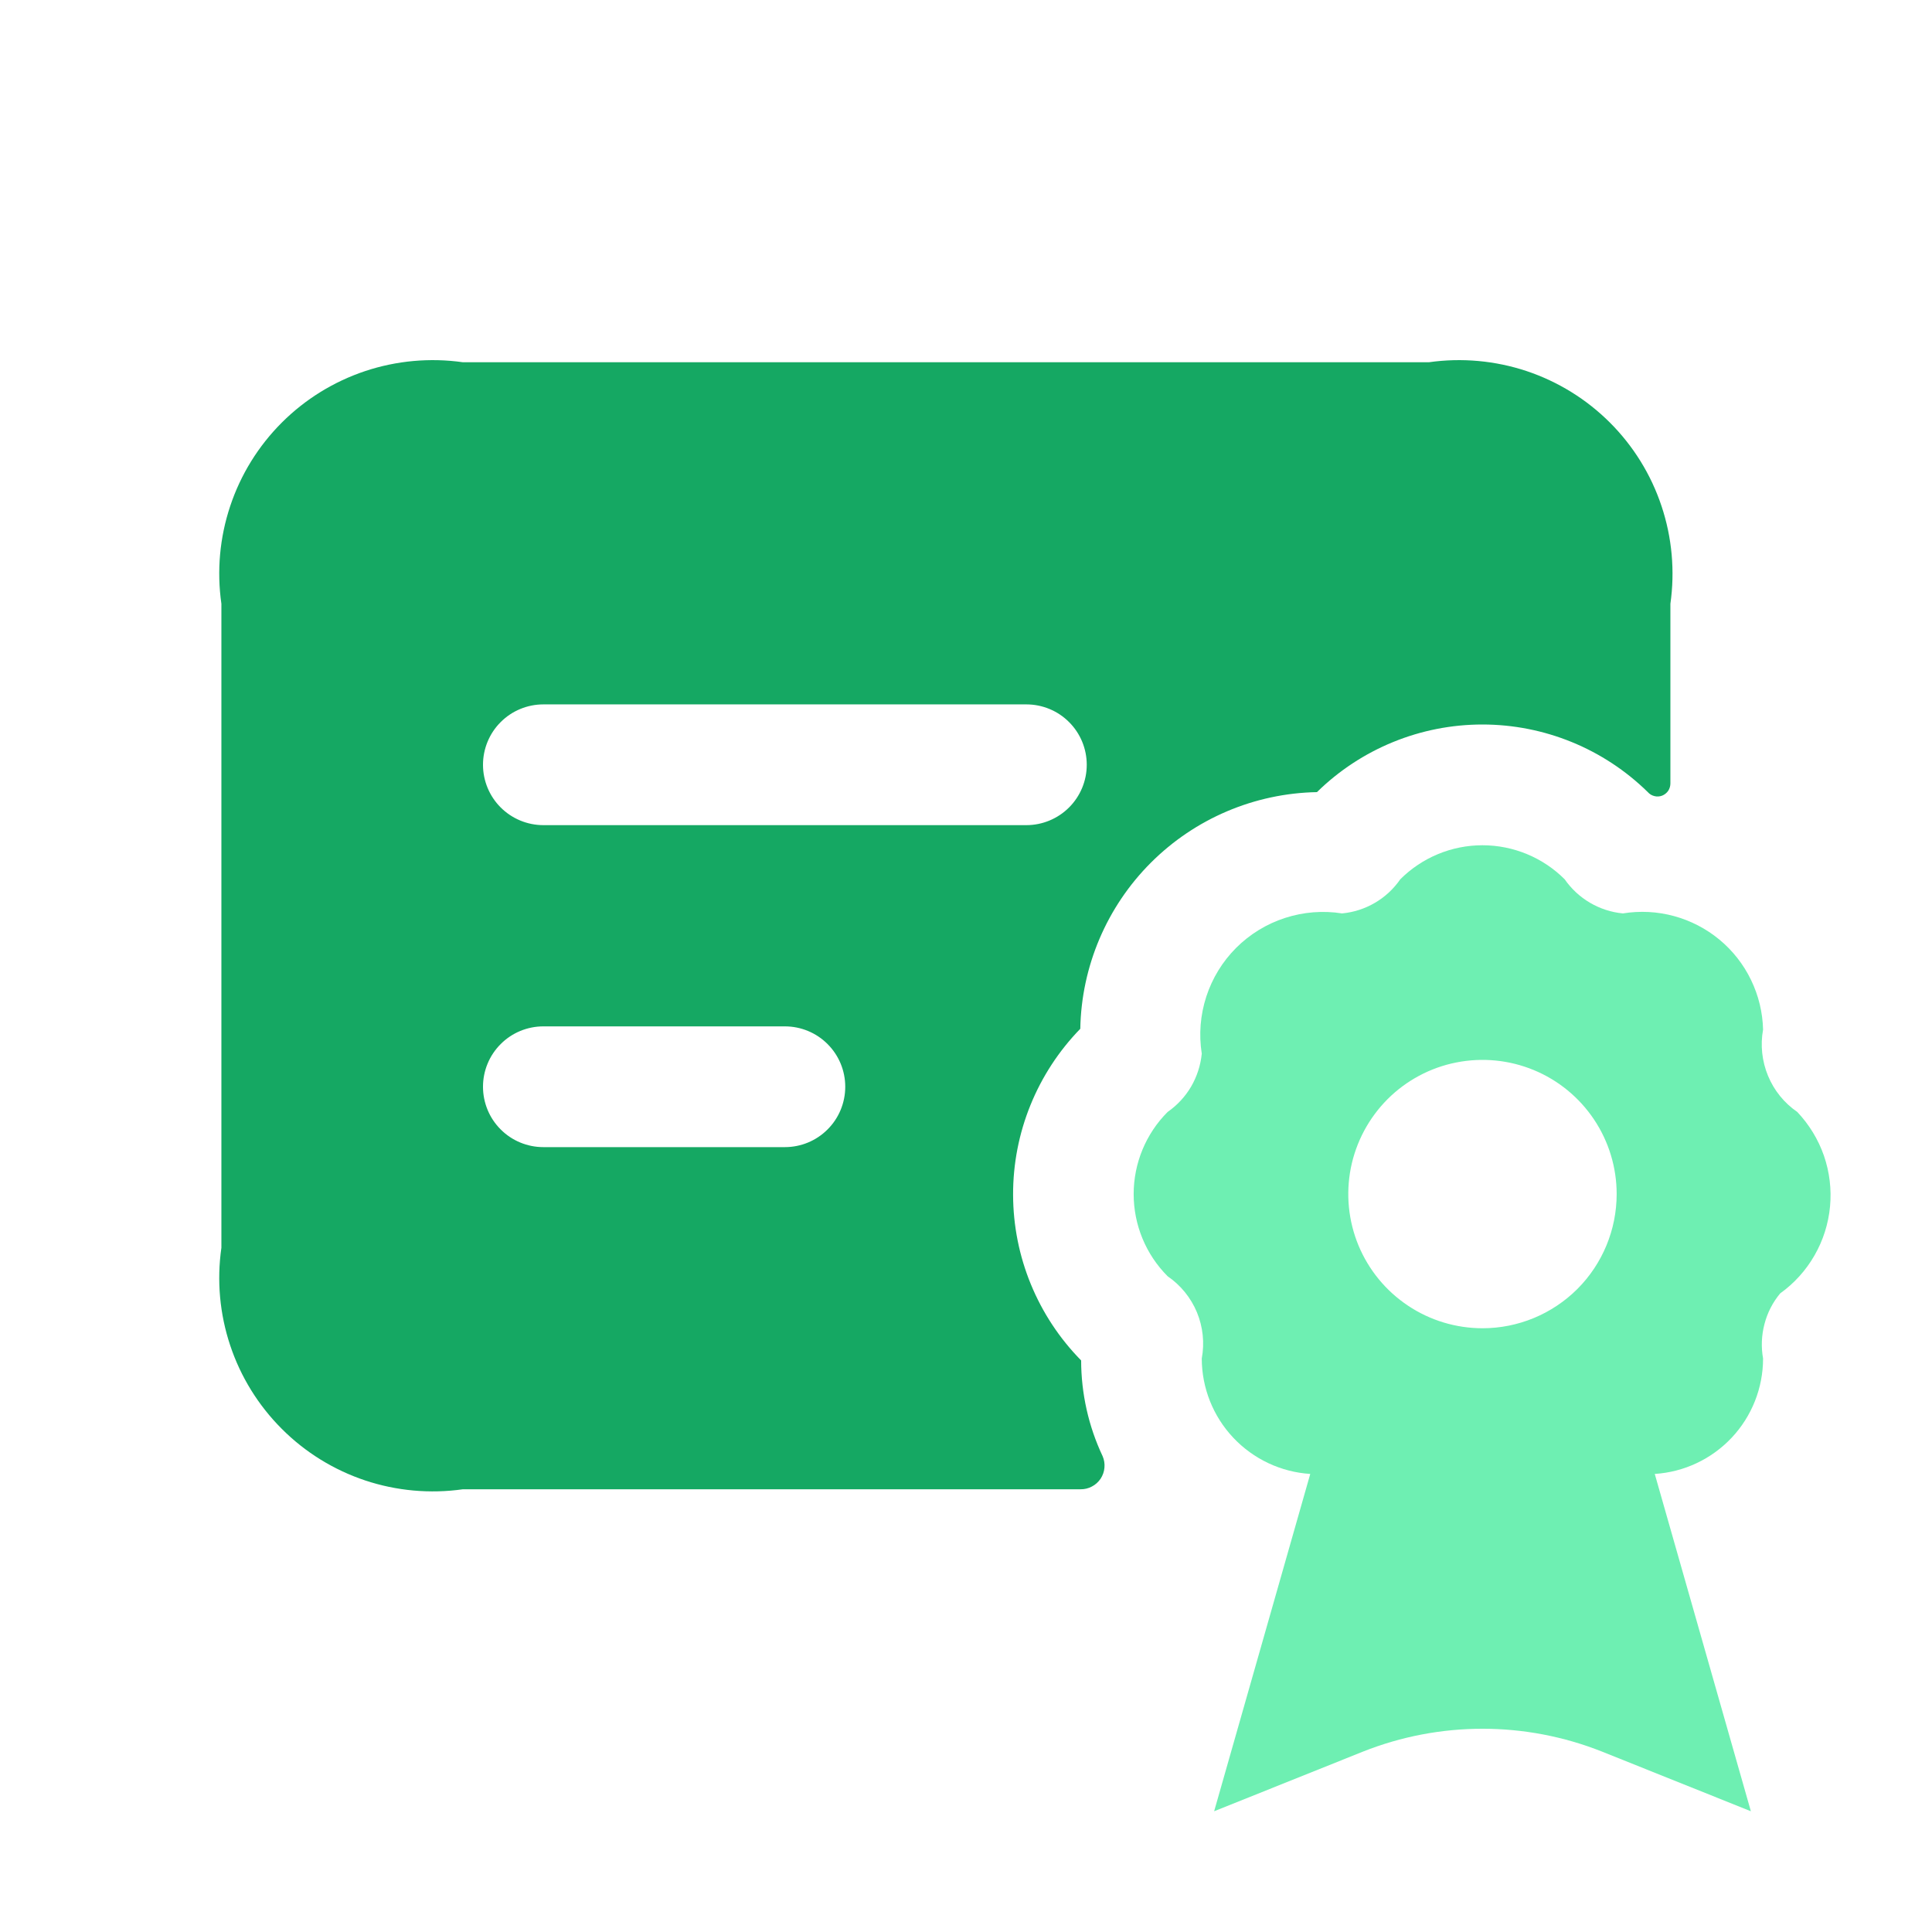 <svg id="license" viewBox="0 0 32 32" fill="none" xmlns="http://www.w3.org/2000/svg">
<path fill-rule="evenodd" clip-rule="evenodd" d="M17.907 22.533C17.187 21.801 16.782 20.816 16.78 19.789C16.777 18.763 17.177 17.776 17.893 17.04C17.912 16.006 18.331 15.02 19.062 14.289C19.793 13.558 20.779 13.139 21.813 13.12C22.545 12.402 23.529 12 24.553 12C25.578 12 26.562 12.402 27.293 13.12C27.322 13.153 27.36 13.176 27.403 13.186C27.445 13.197 27.49 13.194 27.531 13.178C27.571 13.162 27.606 13.134 27.631 13.098C27.655 13.061 27.667 13.018 27.667 12.975V10C27.744 9.457 27.694 8.903 27.52 8.382C27.347 7.861 27.054 7.388 26.666 7C26.278 6.612 25.805 6.32 25.285 6.146C24.764 5.973 24.21 5.923 23.667 6H7.667C7.123 5.923 6.569 5.973 6.049 6.146C5.528 6.32 5.055 6.612 4.667 7C4.279 7.388 3.986 7.861 3.813 8.382C3.639 8.903 3.589 9.457 3.667 10V20.667C3.589 21.21 3.639 21.764 3.813 22.285C3.986 22.805 4.279 23.278 4.667 23.666C5.055 24.055 5.528 24.347 6.049 24.521C6.569 24.694 7.123 24.744 7.667 24.667H17.896C17.962 24.668 18.026 24.653 18.084 24.622C18.143 24.592 18.192 24.547 18.229 24.493C18.265 24.438 18.288 24.375 18.293 24.31C18.299 24.245 18.289 24.179 18.263 24.119C18.029 23.623 17.908 23.081 17.907 22.533ZM9 11.667H17C17.265 11.667 17.52 11.772 17.707 11.96C17.895 12.147 18 12.402 18 12.667C18 12.932 17.895 13.186 17.707 13.374C17.52 13.561 17.265 13.667 17 13.667H9C8.735 13.667 8.48 13.561 8.293 13.374C8.105 13.186 8 12.932 8 12.667C8 12.402 8.105 12.147 8.293 11.96C8.48 11.772 8.735 11.667 9 11.667ZM13 19H9C8.735 19 8.48 18.895 8.293 18.707C8.105 18.52 8 18.265 8 18C8 17.735 8.105 17.48 8.293 17.293C8.48 17.105 8.735 17 9 17H13C13.265 17 13.52 17.105 13.707 17.293C13.895 17.48 14 17.735 14 18C14 18.265 13.895 18.52 13.707 18.707C13.52 18.895 13.265 19 13 19Z" fill="#15A863"/>
<path fill-rule="evenodd" clip-rule="evenodd" d="M29.768 18.417C29.552 18.269 29.384 18.061 29.284 17.819C29.184 17.577 29.155 17.311 29.202 17.053C29.195 16.768 29.127 16.487 29.002 16.23C28.878 15.973 28.699 15.745 28.479 15.563C28.259 15.381 28.002 15.248 27.726 15.173C27.451 15.098 27.162 15.083 26.88 15.129C26.688 15.111 26.502 15.05 26.336 14.953C26.169 14.855 26.026 14.722 25.916 14.564C25.555 14.203 25.065 14 24.554 14C24.044 14 23.554 14.203 23.193 14.564C23.083 14.723 22.94 14.856 22.774 14.953C22.607 15.051 22.421 15.111 22.229 15.129C21.913 15.079 21.589 15.105 21.284 15.204C20.979 15.303 20.702 15.472 20.475 15.699C20.249 15.925 20.079 16.202 19.98 16.507C19.881 16.812 19.855 17.136 19.905 17.452C19.886 17.644 19.826 17.83 19.729 17.997C19.631 18.164 19.498 18.307 19.34 18.417C18.979 18.778 18.777 19.268 18.777 19.778C18.777 20.288 18.979 20.778 19.34 21.139C19.556 21.287 19.724 21.494 19.825 21.736C19.925 21.978 19.953 22.244 19.905 22.501C19.906 22.989 20.092 23.457 20.426 23.812C20.76 24.167 21.216 24.382 21.702 24.413L20.11 30L22.573 29.013C23.846 28.507 25.264 28.507 26.537 29.013L29 30L27.408 24.413C27.894 24.382 28.349 24.167 28.683 23.812C29.016 23.457 29.202 22.988 29.202 22.501C29.168 22.312 29.176 22.117 29.225 21.931C29.273 21.744 29.362 21.571 29.485 21.423C29.718 21.256 29.912 21.041 30.054 20.793C30.197 20.545 30.284 20.269 30.311 19.985C30.338 19.7 30.303 19.412 30.21 19.142C30.116 18.872 29.965 18.625 29.768 18.417ZM23.321 21.626C23.686 21.87 24.116 22 24.556 22C25.145 22 25.71 21.765 26.127 21.349C26.543 20.932 26.777 20.367 26.777 19.777C26.777 19.338 26.647 18.908 26.402 18.542C26.158 18.177 25.811 17.892 25.405 17.724C24.998 17.556 24.552 17.512 24.12 17.598C23.689 17.683 23.293 17.895 22.982 18.206C22.672 18.517 22.46 18.913 22.374 19.345C22.289 19.776 22.333 20.223 22.501 20.629C22.67 21.035 22.955 21.382 23.321 21.626Z" fill="#6EEFB2"/>
</svg>
